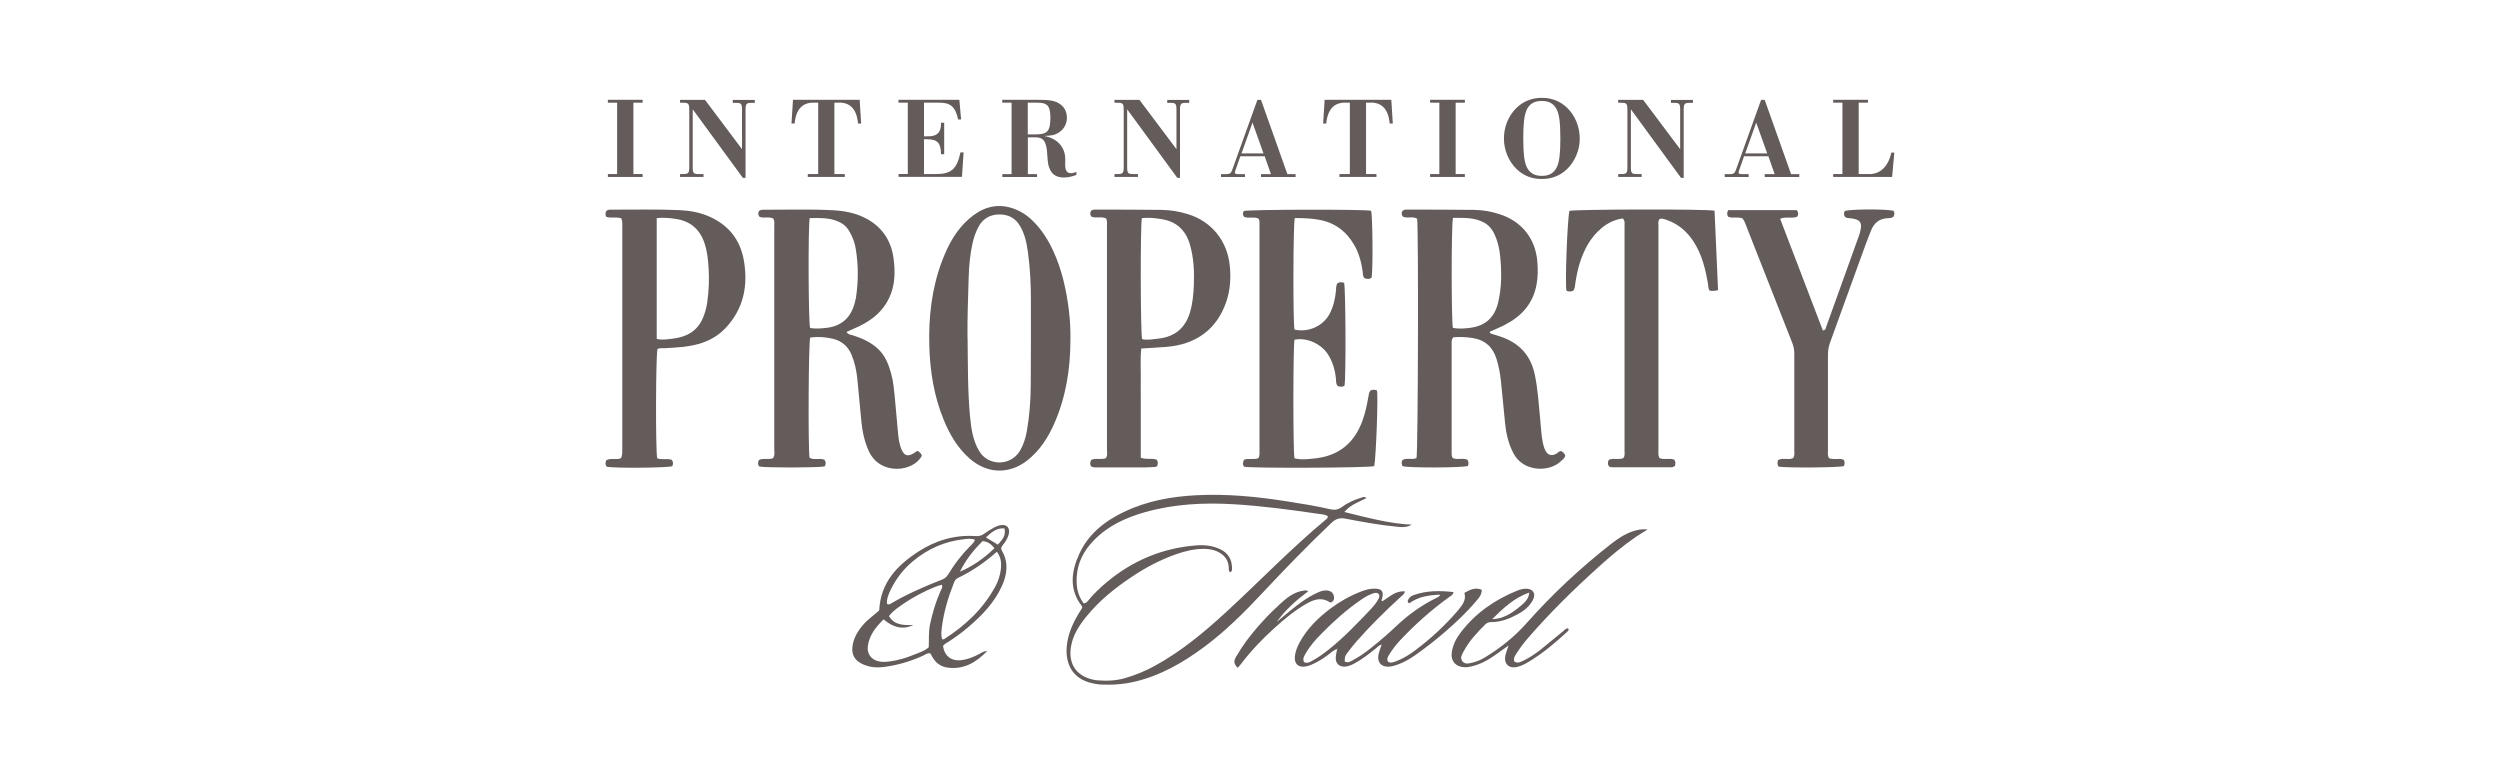<?xml version="1.0" encoding="UTF-8"?>
<svg xmlns="http://www.w3.org/2000/svg" id="a" data-name="Layer 1" width="720" height="225.401" viewBox="0 0 319.43 100">
  <g>
    <path d="M117.17,57.61c.19.03.3.14.4.25.1.11.21.22.21.39-1.1,2.08-5.31,2.52-6.75-.57-.56-1.21-.84-2.5-.97-3.83-.17-1.82-.34-3.65-.52-5.47-.11-1.05-.33-2.08-.74-3.06-.45-1.07-1.24-1.75-2.37-2.03-.97-.24-1.94-.29-2.91-.16-.22.71-.28,14.21-.08,15.36.59.34,1.29,0,1.9.25.21.29.2.57.04.85-.73.18-7.48.19-8.36.02-.22-.26-.2-.54-.04-.84.56-.27,1.19,0,1.78-.22.28-.36.17-.8.17-1.2,0-7.94,0-15.87,0-23.81,0-1.53,0-3.07,0-4.6,0-.33.06-.66-.11-1-.56-.32-1.24,0-1.78-.24-.2-.26-.18-.49-.08-.71.19-.21.44-.19.67-.19,2.91.01,5.83-.09,8.74.06,1.57.08,3.1.37,4.5,1.17,1.92,1.09,2.99,2.78,3.29,4.91.24,1.73.23,3.48-.55,5.13-.8,1.69-2.14,2.79-3.78,3.59-.54.26-1.09.49-1.68.76.25.36.61.35.9.45,1.18.39,2.29.89,3.2,1.77.88.85,1.29,1.94,1.61,3.08.3,1.08.38,2.19.49,3.29.14,1.47.26,2.93.4,4.4.06.63.15,1.26.37,1.85.38,1.01.89,1.17,1.78.55.1-.07.2-.13.27-.18ZM103.46,27.85c-.22,1.07-.17,13.35.05,14.06.69.12,1.4.06,2.11-.02,1.94-.23,3.09-1.32,3.59-3.17.06-.23.12-.47.16-.7.31-2.1.32-4.19-.04-6.28-.12-.71-.37-1.4-.72-2.03-.23-.42-.51-.82-.93-1.09-1.31-.86-2.78-.76-4.22-.76Z" style="fill: #645b5b;"/>
    <path d="M199.45,57.63c.25.11.43.3.55.56-.05.37-.36.53-.59.76-1.44,1.39-4.78,1.41-6.05-1.06-.62-1.2-.92-2.47-1.05-3.8-.18-1.82-.35-3.65-.54-5.47-.1-.93-.28-1.84-.55-2.74-.47-1.53-1.47-2.44-3.06-2.69-.83-.13-1.67-.17-2.46-.09-.28.29-.22.61-.22.9,0,4.57,0,9.14,0,13.71,0,.27-.04.54.15.82.58.27,1.28-.06,1.88.22.17.28.14.54.05.79-.72.23-7.46.26-8.34.03-.17-.24-.16-.49-.03-.79.55-.33,1.23.02,1.8-.25.2-.66.27-29.17.08-30.58-.54-.36-1.23,0-1.81-.27-.22-.23-.2-.48-.06-.73.21-.19.45-.17.69-.17,2.82,0,5.65.01,8.47.04,1.09.01,2.15.2,3.19.53,2.85.9,4.63,3.09,4.88,6.07.08.96.08,1.92-.09,2.88-.42,2.42-1.86,4.05-3.97,5.16-.66.35-1.36.63-2.04.94.08.29.33.26.51.33.28.1.58.17.86.27,2.36.79,3.86,2.34,4.39,4.81.41,1.89.51,3.81.7,5.72.1,1.02.14,2.04.34,3.04.07.32.16.65.3.94.33.68.84.81,1.48.43.18-.11.3-.3.54-.31ZM185.63,41.9c.79.14,1.52.08,2.27-.02,1.93-.26,3.07-1.35,3.52-3.22.47-1.98.46-3.99.25-5.99-.08-.78-.24-1.54-.52-2.28-.29-.77-.71-1.47-1.44-1.9-1.28-.75-2.69-.64-4.06-.65-.22.85-.22,13.18-.01,14.06Z" style="fill: #645b5b;"/>
    <path d="M136.77,43.42c0,3.7-.57,7.3-2.07,10.71-.8,1.81-1.85,3.44-3.42,4.68-2.3,1.82-5.1,1.75-7.33-.17-1.59-1.37-2.61-3.13-3.39-5.04-1.22-2.99-1.72-6.12-1.82-9.33-.11-3.75.3-7.44,1.65-10.98.78-2.05,1.8-3.94,3.49-5.39,1.55-1.33,3.3-1.95,5.34-1.34,1.02.31,1.91.86,2.68,1.6,1.19,1.14,2.04,2.51,2.72,4,1.07,2.35,1.61,4.84,1.94,7.38.16,1.28.23,2.57.21,3.87ZM123.63,43.2c.05,3.33,0,6.67.31,9.99.14,1.53.36,3.06,1.15,4.41,1.16,1.99,4.05,1.98,5.23,0,.45-.76.71-1.59.87-2.45.35-1.96.5-3.93.51-5.92.03-3.64.02-7.27.02-10.91,0-2.01-.1-4.02-.37-6.02-.16-1.19-.39-2.37-1.02-3.43-.61-1.03-1.53-1.5-2.71-1.47-1.17.03-2.07.56-2.62,1.62-.33.64-.57,1.32-.73,2.03-.32,1.44-.46,2.91-.5,4.38-.07,2.58-.18,5.16-.15,7.75Z" style="fill: #645b5b;"/>
    <path d="M158.94,58.74c.62-.22,1.25.03,1.81-.19.03-.04.05-.06.07-.08.02-.02.04-.05.05-.07.02-.15.06-.3.06-.44,0-9.83,0-19.66,0-29.49,0-.12-.02-.24-.04-.36-.01-.05-.06-.1-.1-.18-.57-.28-1.24.02-1.82-.22-.21-.25-.19-.5-.05-.75.71-.2,15.39-.23,16.27-.03.19.64.25,7.37.07,8.53-.28.25-.6.2-.91.09-.25-.25-.2-.56-.24-.86-.17-1.17-.46-2.31-1.05-3.34-.99-1.73-2.43-2.87-4.43-3.25-1.06-.21-2.13-.23-3.19-.24-.22.78-.24,13.41-.04,14.25,1.73.4,3.6-.41,4.45-1.94.5-.91.73-1.9.84-2.93.04-.35-.01-.73.2-1.05.28-.18.57-.13.85-.06.2.69.25,12.14.05,13.16-.26.18-.55.14-.84.05-.29-.29-.22-.67-.26-1.02-.12-1.09-.42-2.12-1.02-3.05-.9-1.38-2.74-2.18-4.27-1.86-.18.72-.2,14.23,0,15.15.84.22,1.7.11,2.56.02,3.06-.31,5.09-1.95,6.13-4.84.35-.97.56-1.96.74-2.97.05-.29.07-.6.26-.86.28-.15.56-.14.85-.02.17.61-.12,8.55-.35,9.67-.63.22-15.41.29-16.62.08-.21-.26-.19-.54-.02-.88Z" style="fill: #645b5b;"/>
    <path d="M79.4,27.9c-.67-.23-1.32.01-1.93-.19-.17-.28-.12-.52,0-.76.19-.16.4-.16.61-.16,2.92.01,5.83-.07,8.74.06,1.27.06,2.52.27,3.69.77,2.55,1.08,4.1,3.01,4.55,5.74.53,3.19-.06,6.11-2.34,8.54-.97,1.03-2.17,1.7-3.54,2.07-1.37.37-2.79.44-4.2.52-.33.02-.66-.05-.97.1-.22.67-.26,12.94-.04,13.96.58.25,1.23,0,1.83.19.25.26.22.55.1.83-.64.21-7.13.27-8.34.08-.25-.24-.23-.52-.09-.85.57-.31,1.24,0,1.87-.25.22-.43.16-.92.17-1.39,0-3.07,0-6.13,0-9.2,0-6.28,0-12.57,0-18.85,0-.39.05-.78-.12-1.2ZM83.91,43.31c.72.16,1.31.04,1.9-.02,2.53-.29,3.82-1.43,4.41-3.91.06-.26.12-.53.15-.8.2-1.43.26-2.87.17-4.31-.07-1.08-.17-2.15-.52-3.19-.59-1.77-1.79-2.81-3.62-3.1-.81-.13-1.64-.21-2.49-.11v15.44Z" style="fill: #645b5b;"/>
    <path d="M145.76,58.49c.78.27,1.44.02,2.02.24.22.26.17.53.09.8-.07.04-.14.12-.22.13-.39.03-.78.05-1.17.06-2.01,0-4.03,0-6.04,0-.33,0-.66.05-.99-.1-.21-.26-.19-.54-.02-.86.58-.27,1.24.01,1.86-.21.26-.33.15-.74.15-1.12,0-7,0-14.01,0-21.01,0-2.49,0-4.99,0-7.48,0-.33.05-.66-.09-1.01-.59-.33-1.3.01-1.9-.25-.19-.27-.19-.51-.04-.75.22-.18.47-.15.7-.15,2.76,0,5.53.01,8.29.04,1.15.01,2.27.2,3.37.54,3.04.93,5.04,3.41,5.36,6.58.16,1.55.07,3.06-.42,4.54-1.18,3.54-3.83,5.55-7.74,5.85-1.01.08-2.03.13-3.15.2-.13,1.19-.05,2.35-.06,3.51-.02,1.17,0,2.34,0,3.52v3.43c0,1.16,0,2.33,0,3.51ZM145.9,27.87c-.21.99-.18,14.74.03,15.46.7.17,1.41,0,2.12-.07,2.07-.24,3.4-1.35,4-3.36.34-1.14.44-2.3.49-3.47.07-1.74-.01-3.48-.5-5.18-.54-1.86-1.75-2.97-3.67-3.26-.82-.13-1.65-.22-2.46-.12Z" style="fill: #645b5b;"/>
    <path d="M212.05,58.54c.63.23,1.28-.02,1.85.18.23.27.19.53.11.81-.07.04-.14.1-.22.13-.08.03-.18.04-.27.04-2.52,0-5.05,0-7.57,0-.12,0-.23-.05-.33-.07-.23-.29-.21-.57-.06-.88.58-.26,1.24.02,1.83-.2.25-.25.18-.57.18-.86,0-9.62,0-19.24,0-28.86,0-.29.08-.6-.22-.92-1.03.14-1.95.58-2.77,1.28-1.38,1.17-2.18,2.7-2.72,4.38-.27.86-.45,1.75-.58,2.64-.05.32-.04.66-.27.94-.29.12-.57.13-.86,0-.2-.72.11-9.13.38-10.21.68-.2,17.47-.25,18.54-.02.15,3.37.3,6.77.45,10.15q-.58.16-1.05.07c-.22-.21-.18-.5-.22-.76-.32-1.94-.77-3.83-1.86-5.51-.83-1.27-1.91-2.23-3.36-2.74-.31-.11-.62-.26-.96-.16-.24.25-.17.56-.17.85,0,9.62,0,19.24,0,28.86,0,.27-.04.54.14.85Z" style="fill: #645b5b;"/>
    <path d="M227.26,59.63c-.2-.3-.18-.56-.06-.85.59-.32,1.3.03,1.9-.24.24-.3.16-.65.16-.97,0-4.12,0-8.24,0-12.36,0-.49-.08-.94-.26-1.4-1.9-4.81-3.79-9.62-5.68-14.43-.2-.5-.35-1.02-.65-1.46-.62-.27-1.29.02-1.86-.23-.19-.28-.15-.53,0-.84h8.76c.24.27.22.52.11.77-.04.04-.05.07-.08.08-.66.25-1.37-.06-2.15.25,1.83,4.78,3.65,9.53,5.46,14.27.37-.03.37-.3.43-.47,1.41-3.9,2.81-7.81,4.21-11.71.03-.08.06-.17.08-.26.38-1.35.11-1.76-1.26-1.9-.21-.02-.42,0-.62-.16-.19-.22-.16-.48-.06-.73.23-.27,5.24-.31,6.25-.06.14.24.14.5,0,.75-.23.2-.51.19-.78.2-1.06.05-1.72.64-2.1,1.58-.37.92-.71,1.85-1.05,2.78-1.39,3.84-2.78,7.69-4.18,11.53-.19.52-.27,1.04-.27,1.59,0,4.06,0,8.12,0,12.18,0,.32-.07.66.14,1,.57.24,1.23-.02,1.83.18.22.27.18.55.07.83-.67.2-7.21.25-8.39.07Z" style="fill: #645b5b;"/>
    <path d="M174.57,63.65c-.96.51-2.01.82-2.8,1.77,2.91.71,5.69,1.48,8.61,1.62-.54.32-1.12.34-1.71.28-2.28-.21-4.52-.62-6.76-1.05-.74-.14-1.24.02-1.77.52-3.05,2.9-5.98,5.92-8.85,8.99-2.34,2.5-4.77,4.92-7.54,6.96-2.66,1.96-5.48,3.58-8.73,4.35-1.48.35-2.97.45-4.47.37-.33-.02-.65-.09-.98-.16-2.65-.57-3.42-2.61-3.28-4.57.11-1.56.71-2.97,1.51-4.3.17-.28.34-.55.48-.77-.02-.13-.02-.17-.03-.19-1.66-2.12-1.39-4.39-.38-6.63,1.15-2.56,3.22-4.22,5.7-5.41,2.92-1.41,6.04-1.98,9.24-2.15,3.95-.21,7.86.18,11.76.8,1.81.29,3.62.57,5.4.99.57.13,1.02.06,1.51-.3.75-.56,1.61-.93,2.51-1.2.17-.05.34-.15.6.06ZM138.47,77.1c.35-.05.47-.24.6-.4.69-.84,1.47-1.58,2.3-2.28,3.35-2.81,7.2-4.42,11.56-4.74,1.03-.07,2.05.05,2.99.5,1.03.49,1.5,1.34,1.5,2.47,0,.2-.03.41-.26.47-.21-.21-.15-.43-.16-.63-.05-1.02-.64-1.66-1.52-2.05-.5-.22-1.04-.3-1.58-.31-1.22-.02-2.38.26-3.53.65-2.06.71-3.97,1.72-5.77,2.93-2.16,1.44-4.17,3.06-5.81,5.09-.93,1.15-1.73,2.39-1.96,3.9-.33,2.13.71,3.67,2.8,4.13.18.04.35.08.53.09,1.21.1,2.4.07,3.58-.27,1.33-.39,2.61-.91,3.82-1.58,3.38-1.85,6.3-4.29,9.12-6.88,4.27-3.92,8.29-8.12,12.76-11.83.11-.09.24-.18.21-.43-.43-.22-.94-.24-1.43-.31-3.51-.51-7.02-.98-10.57-1.19-3.83-.23-7.63-.04-11.35,1.01-2.43.69-4.69,1.72-6.49,3.55-1.31,1.33-2.15,2.89-2.24,4.79-.06,1.19.13,2.33.9,3.32Z" style="fill: #645b5b;"/>
    <path d="M126.15,83.18c-1.48,1.51-3.02,2.37-5.01,2.13-.86-.1-1.52-.53-1.96-1.29-.1-.18-.2-.36-.31-.54-.39-.07-.65.16-.94.3-1.57.72-3.2,1.2-4.91,1.43-1.03.14-2.04.06-2.98-.44-.87-.46-1.25-1.18-1.12-2.16.14-1.12.71-2.03,1.43-2.85.6-.68,1.36-1.18,1.99-1.77.16-3.54,2.28-5.75,5-7.51,2.22-1.44,4.68-2.17,7.36-1.98.42.03.75-.08,1.09-.33.39-.28.8-.53,1.22-.76.26-.14.55-.26.84-.31.78-.14,1.22.34,1.05,1.11-.09.42-.3.78-.54,1.14-.15.22-.37.4-.45.72.03.08.05.2.11.3.86,1.5.68,3,0,4.5-.97,2.14-2.55,3.77-4.3,5.26-.82.7-1.7,1.34-2.61,1.92-.22.14-.48.25-.62.5.18,1.23,1.02,1.92,2.23,1.81.88-.08,1.69-.41,2.46-.83.24-.13.47-.33.97-.35ZM112.89,79.15c-.98.96-1.79,1.97-2,3.35-.15,1.01.39,1.77,1.38,2,.48.11.95.07,1.43.01,1.08-.14,2.11-.46,3.12-.87.63-.26,1.31-.45,1.85-.94.04-.99-.04-1.98.17-2.96.3-1.42.71-2.79,1.29-4.12.12-.28.35-.56.22-.91-2.08.53-6.02,2.87-6.76,4.01.71,1.22,1.92,1.15,3.1,1.15-1.41.65-2.63.26-3.79-.73ZM127.37,70.5c-1.57,1.39-3.2,2.5-5,3.36-.27.13-.39.36-.49.62-.72,1.82-1.29,3.69-1.53,5.64-.06.52-.15,1.06.04,1.57.11,0,.18,0,.23-.02,2.73-1.74,5.03-3.9,6.58-6.78.36-.67.58-1.39.68-2.14.09-.75.05-1.49-.5-2.25ZM113.34,77.16c.2.1.31.07.42,0,2.12-1.26,4.38-2.23,6.67-3.13.4-.16.62-.45.82-.79.73-1.21,1.6-2.32,2.59-3.34.26-.27.58-.51.74-.93-.51-.2-.99-.13-1.45-.07-2.42.27-4.56,1.22-6.44,2.77-1.22,1.01-2.18,2.23-2.87,3.65-.28.58-.54,1.19-.49,1.82ZM122.65,73.05c1.67-.71,3.1-1.73,4.41-3-.43-.56-.88-.86-1.51-.91-1.17,1.15-2.16,2.41-2.9,3.91ZM127.5,69.59c.51-.59,1.07-1.1.84-2.08-1.04-.07-1.67.51-2.37,1.16.54.32.96.58,1.53.92Z" style="fill: #645b5b;"/>
    <path d="M170.83,82.94c-.51.14-.86.54-1.27.83-.64.46-1.3.87-2.02,1.17-.22.09-.45.17-.69.21-.96.18-1.51-.33-1.4-1.31.07-.64.32-1.22.62-1.78.95-1.75,2.34-3.11,3.92-4.3,1.18-.89,2.46-1.61,3.84-2.15.59-.23,1.19-.42,1.84-.4.91.02,1.16.37.92,1.27-.03.11-.13.21,0,.36.9-.52,1.67-1.38,2.92-1.28-.08.4-.38.55-.6.76-1.93,1.77-3.79,3.6-5.52,5.56-.44.49-.84,1.02-1.24,1.54-.31.42-.31.48-.34,1.08.4.26.75.02,1.08-.16.8-.42,1.53-.95,2.24-1.51,1.12-.9,2.23-1.83,3.27-2.83,1.56-1.48,3.29-2.71,5.22-3.65.13-.06.29-.1.39-.37-1.45.06-2.8.25-3.95,1.11-.3-.19-.19-.38-.08-.56.15-.24.37-.4.63-.49,1.65-.59,3.33-.59,5.11-.39-.07.39-.35.48-.55.63-2.27,1.64-4.36,3.49-6.28,5.54-.51.55-.98,1.14-1.37,1.79-.16.27-.39.55-.17.94.37.23.74.05,1.1-.09.82-.31,1.56-.77,2.27-1.29,1.99-1.47,3.79-3.14,5.42-5,.1-.11.2-.23.29-.35.47-.6.93-1.19.68-2.07.72-.4,1.38-.75,2.22-.39-.01.67-.4,1.07-.74,1.47-1.2,1.43-2.56,2.7-3.97,3.92-1.18,1.02-2.41,1.98-3.69,2.89-.69.49-1.41.92-2.2,1.22-.31.12-.63.22-.95.28-1.25.23-1.93-.5-1.6-1.71.09-.34.22-.66.36-1.09-.38.14-.58.37-.8.55-.84.68-1.7,1.34-2.65,1.86-.37.2-.76.38-1.18.42-.77.08-1.28-.39-1.24-1.17.02-.36.12-.71.18-1.06.02-.01.04-.03.06-.04-.01-.01-.02-.02-.04-.04-.01.02-.03.04-.04.06ZM166.61,84.6c.45.21.76-.01,1.07-.18.77-.41,1.47-.93,2.15-1.47,1.95-1.56,3.66-3.37,5.37-5.17.35-.37.66-.77.91-1.22.12-.21.21-.43.04-.68-.27-.23-.56-.11-.84-.01-.51.18-.97.46-1.42.77-1.81,1.24-3.44,2.7-4.98,4.26-.76.77-1.49,1.56-2.03,2.51-.2.35-.49.7-.26,1.2Z" style="fill: #645b5b;"/>
    <path d="M193.54,84.55c.39.24.75.03,1.09-.13.85-.4,1.61-.93,2.34-1.51.91-.73,1.81-1.49,2.72-2.23.2-.16.37-.4.66-.39.17.19.03.31-.07.4-1.52,1.41-3.11,2.75-4.89,3.83-.49.3-1,.57-1.56.7-1,.24-1.68-.38-1.5-1.4.07-.4.25-.79.42-1.34-.68.49-1.26.89-1.83,1.3-.89.63-1.85,1.12-2.92,1.37-.29.07-.59.12-.89.1-1.16-.05-1.81-.86-1.6-2,.16-.91.57-1.71,1.13-2.44,1.89-2.48,4.36-4.19,7.23-5.35.36-.14.74-.25,1.14-.24.87.01,1.26.62.87,1.4-.41.81-1.08,1.38-1.85,1.8-1.08.6-2.22,1.07-3.5,1.07-.29,0-.53.07-.74.28-1.05,1.04-2.06,2.11-2.76,3.43-.21.39-.51.82-.2,1.26.34.48.86.31,1.33.2.56-.14,1.08-.36,1.57-.66,1.96-1.2,3.74-2.6,5.27-4.32,3.32-3.74,6.96-7.15,10.9-10.22.83-.65,1.71-1.23,2.72-1.57.57-.19,1.15-.33,1.9-.23-.54.33-.99.59-1.42.88-1.74,1.19-3.35,2.54-4.91,3.96-3.17,2.86-6.21,5.85-9.01,9.09-.51.59-.98,1.22-1.4,1.88-.2.32-.46.65-.27,1.1ZM195.39,75.71c-1.92.68-3.34,2.01-4.73,3.4,1.38-.04,2.47-.72,3.48-1.56.58-.48,1.2-.95,1.25-1.84Z" style="fill: #645b5b;"/>
    <path d="M167.16,75.54c-1.57,1.18-2.94,2.4-4.03,3.92.57-.47,1.13-.94,1.7-1.41,1.07-.87,2.17-1.71,3.43-2.29.41-.19.83-.36,1.3-.32.38.04.7.2.83.59.12.36.1.71-.27.93-.08,0-.15.03-.19,0-.99-.65-1.92-.42-2.88.11-1.56.87-2.92,2-4.23,3.19-1.56,1.41-3.01,2.93-4.28,4.61-.12.16-.27.31-.42.46-.47-.55-.53-.82-.17-1.44.39-.67.82-1.33,1.28-1.96,1.33-1.79,2.84-3.42,4.49-4.91.83-.75,1.72-1.41,2.88-1.56.09-.01.18-.03.27-.02.06,0,.11.04.3.1Z" style="fill: #645b5b;"/>
  </g>
  <g>
    <path d="M78.85,13.12h-1.18v-.37h4.44v.37h-1.18v9.12h1.18v.37h-4.44v-.37h1.18v-9.12Z" style="fill: #645b5b;"/>
    <path d="M88.51,13.96v7.22c-.01.96.07,1.06.8,1.06h.58v.37h-3v-.37h.38c.72,0,.81-.12.8-1.06v-6.99c.01-.95-.07-1.06-.8-1.06h-.38v-.37h3.19l4.73,6.3v-4.86c.01-.96-.07-1.06-.8-1.06h-.38v-.37h2.81v.37h-.38c-.72,0-.81.1-.8,1.06v8.53h-.34l-6.4-8.75Z" style="fill: #645b5b;"/>
    <path d="M104.55,13.12h-.4c-1.57-.1-2.45.8-2.62,2.66h-.4l.19-3.03h8.52l.19,3.03h-.4c-.16-1.86-1.05-2.77-2.62-2.66h-.4v9.12h1.33v.37h-4.73v-.37h1.33v-9.12Z" style="fill: #645b5b;"/>
    <path d="M115.98,13.12h-1.18v-.37h7.78l.22,2.51h-.38c-.35-1.66-1.01-2.2-2.63-2.14h-1.73v4.3h.41c1.27.03,1.79-.49,1.77-1.74h.4v4.02h-.4c-.04-1.46-.44-1.89-1.8-1.91h-.38v4.45h1.38c2.08.03,2.81-.58,3.28-2.77h.4l-.21,3.13h-8.1v-.37h1.18v-9.12Z" style="fill: #645b5b;"/>
    <path d="M129.24,13.12h-1.18v-.37h4.35c1.82,0,2.45.12,3.08.58.55.4.83,1.01.83,1.72,0,.84-.43,1.55-1.17,1.97-.46.25-.71.3-1.76.35,1.67.28,2.72,1.42,2.72,2.96v.31c-.01.16-.01.27-.01.38,0,.77.22,1.11.74,1.11.19,0,.41-.06.69-.16v.38c-.58.22-1.09.33-1.61.33-.86,0-1.45-.34-1.76-1.02-.22-.47-.28-.78-.35-1.88-.09-1.76-.49-2.28-1.67-2.23h-.81v4.7h1.18v.37h-4.44v-.37h1.18v-9.12ZM132.41,17.17c1.43,0,1.8-.44,1.8-2.17,0-.8-.13-1.27-.41-1.55-.27-.25-.59-.33-1.39-.33h-1.09v4.05h1.09Z" style="fill: #645b5b;"/>
    <path d="M144.02,13.96v7.22c-.01.96.07,1.06.8,1.06h.58v.37h-3v-.37h.38c.72,0,.81-.12.8-1.06v-6.99c.01-.95-.07-1.06-.8-1.06h-.38v-.37h3.19l4.73,6.3v-4.86c.01-.96-.07-1.06-.8-1.06h-.38v-.37h2.81v.37h-.38c-.72,0-.81.1-.8,1.06v8.53h-.34l-6.4-8.75Z" style="fill: #645b5b;"/>
    <path d="M158.48,19.97l-.58,1.66c-.09.24-.12.33-.12.4,0,.18.12.22.49.22h.8v.37h-3.06v-.37h.52c.67.01.78-.09,1.02-.84l3.11-8.65h.46l3.37,9.49h1.05v.37h-4.42v-.37h1.27l-.8-2.28h-3.11ZM160.03,15.68l-1.4,3.92h2.81l-1.4-3.92Z" style="fill: #645b5b;"/>
    <path d="M172.48,13.12h-.4c-1.57-.1-2.45.8-2.62,2.66h-.4l.19-3.03h8.52l.19,3.03h-.4c-.16-1.86-1.05-2.77-2.62-2.66h-.4v9.12h1.33v.37h-4.73v-.37h1.33v-9.12Z" style="fill: #645b5b;"/>
    <path d="M183.91,13.12h-1.18v-.37h4.44v.37h-1.18v9.12h1.18v.37h-4.44v-.37h1.18v-9.12Z" style="fill: #645b5b;"/>
    <path d="M200.25,13.79c1.02.99,1.6,2.42,1.6,3.96,0,1.39-.61,2.87-1.6,3.83-.87.86-1.97,1.29-3.25,1.29s-2.37-.43-3.24-1.29c-1.01-.98-1.6-2.42-1.6-3.9s.59-2.91,1.6-3.89c.86-.84,1.97-1.29,3.24-1.29s2.37.43,3.25,1.29ZM195.07,14.04c-.31.64-.44,1.76-.44,3.64,0,2.1.16,3.21.55,3.86.4.65.96.93,1.83.93.95,0,1.54-.35,1.92-1.14.31-.62.44-1.76.44-3.58,0-2.17-.15-3.27-.55-3.92-.4-.65-.96-.93-1.82-.93-.96,0-1.57.35-1.94,1.14Z" style="fill: #645b5b;"/>
    <path d="M208.38,13.96v7.22c-.01.96.07,1.06.8,1.06h.58v.37h-3v-.37h.38c.72,0,.81-.12.8-1.06v-6.99c.01-.95-.07-1.06-.8-1.06h-.38v-.37h3.19l4.73,6.3v-4.86c.01-.96-.07-1.06-.8-1.06h-.38v-.37h2.81v.37h-.38c-.72,0-.81.1-.8,1.06v8.53h-.34l-6.4-8.75Z" style="fill: #645b5b;"/>
    <path d="M222.84,19.97l-.58,1.66c-.09.24-.12.33-.12.4,0,.18.12.22.49.22h.8v.37h-3.06v-.37h.52c.67.01.78-.09,1.02-.84l3.11-8.65h.46l3.37,9.49h1.05v.37h-4.42v-.37h1.27l-.8-2.28h-3.11ZM224.39,15.68l-1.4,3.92h2.81l-1.4-3.92Z" style="fill: #645b5b;"/>
    <path d="M235.41,13.12h-1.18v-.37h4.44v.37h-1.18v9.12h1.2c1.48.09,2.57-.92,2.97-2.74h.38l-.28,3.11h-7.53v-.37h1.18v-9.12Z" style="fill: #645b5b;"/>
  </g>
</svg>
